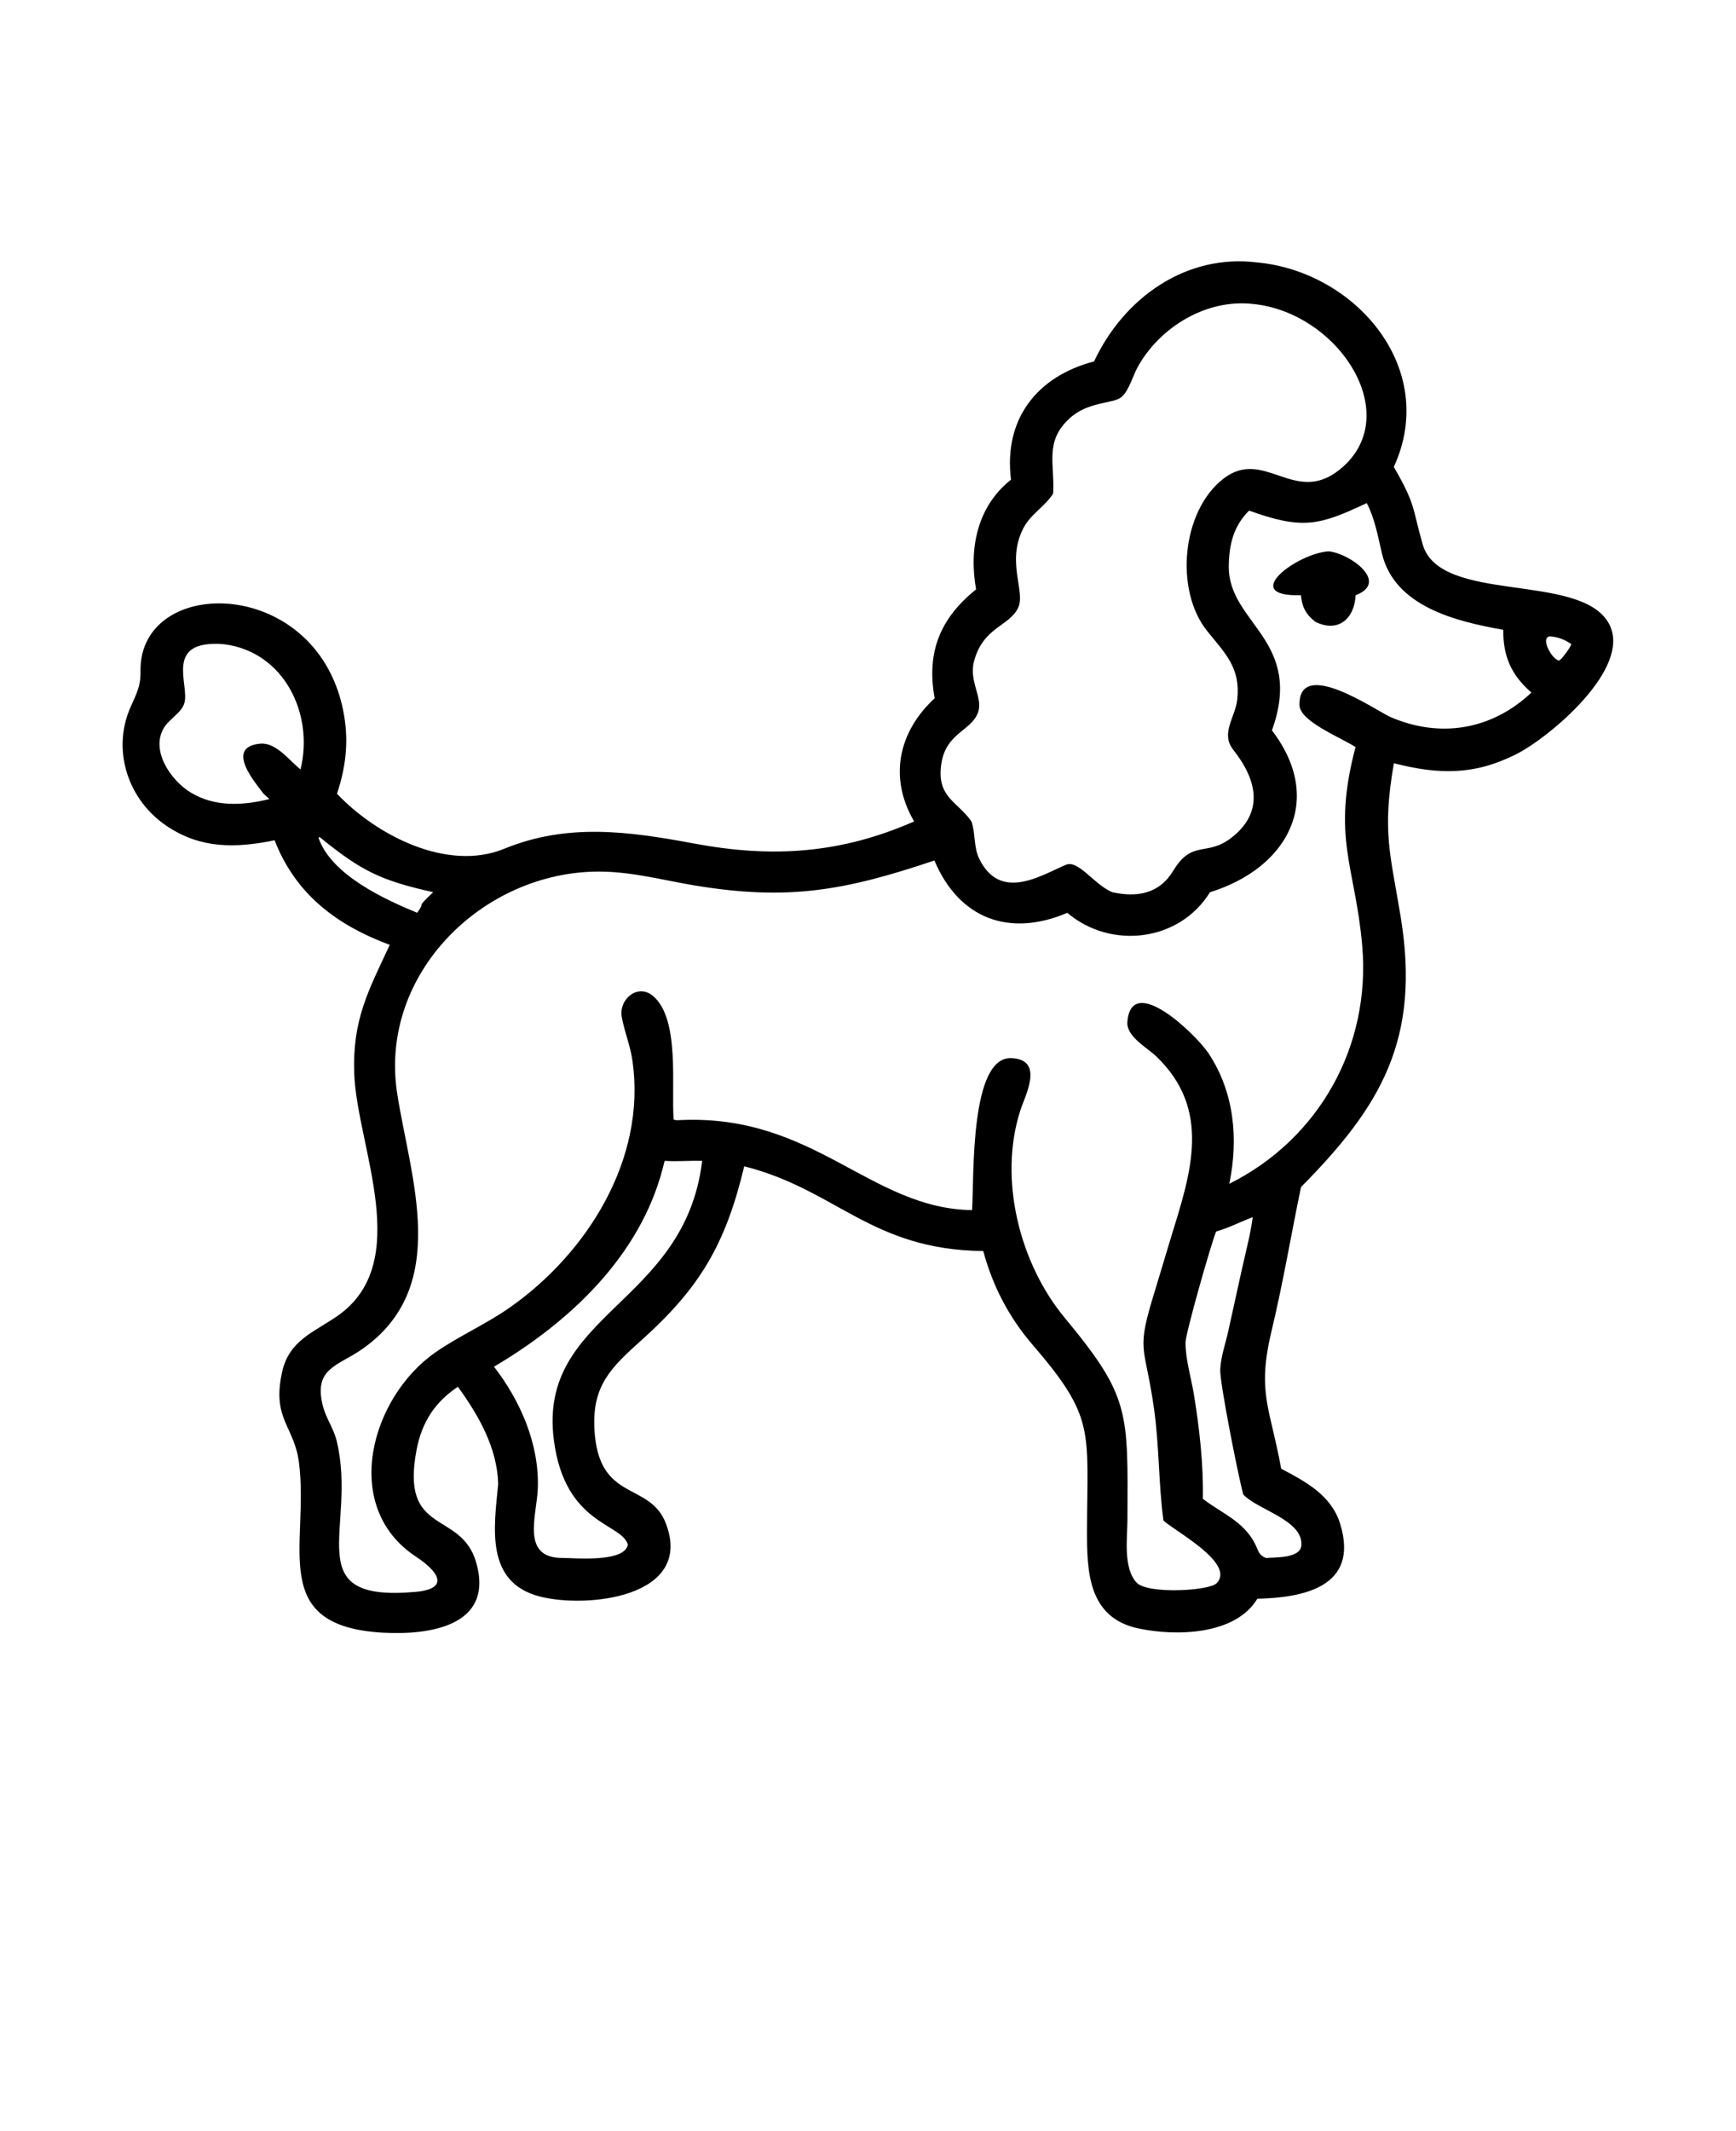 <?xml version="1.0" encoding="UTF-8" standalone="no"?>
<!DOCTYPE svg PUBLIC "-//W3C//DTD SVG 1.1//EN" "http://www.w3.org/Graphics/SVG/1.1/DTD/svg11.dtd">
<svg width="100%" height="100%" viewBox="0 0 110 135" version="1.1" xmlns="http://www.w3.org/2000/svg" xmlns:xlink="http://www.w3.org/1999/xlink" xml:space="preserve" xmlns:serif="http://www.serif.com/" style="fill-rule:evenodd;clip-rule:evenodd;stroke-linejoin:round;stroke-miterlimit:2;">
    <g transform="matrix(-1,0,0,1,104.989,10)">
        <path d="M96.73,34.824C96.351,33.957 96.07,33.492 96.085,32.531C96.203,26.343 84.644,26.422 83.175,35.383C82.894,37.097 83.097,38.652 83.636,40.281C81.144,42.91 76.652,45.246 73.034,43.765C69.019,42.121 65.136,42.664 60.995,43.437C56.042,44.363 51.718,44.078 47.065,42.035C48.694,39.262 48.058,36.344 45.765,34.234C46.304,31.293 45.397,29.148 43.14,27.336C43.608,24.738 43.061,22.07 40.929,20.387C41.405,16.558 39.296,13.847 35.663,12.894C33.788,8.887 29.862,6.062 25.327,6.625C19.097,7.207 13.8,13.336 16.671,19.578C15.273,21.996 15.519,22.105 14.847,24.472C13.765,28.293 4.862,26.218 3.05,29.488C1.487,32.304 6.858,36.746 8.929,37.785C11.616,39.129 13.831,39.066 16.667,38.351C17.429,42.722 16.886,44.097 16.233,48.101C14.964,55.867 17.511,60.105 22.55,65.195C23.183,68.219 23.686,71.262 24.409,74.269C25.366,78.242 24.503,79.176 23.808,83.039C22.245,83.863 20.624,84.726 20.069,86.535C18.827,90.582 22.499,91.207 25.319,91.277C26.725,93.605 30.518,93.648 32.843,93.16C36.073,92.48 36.12,89.496 36.112,86.891C36.093,80.59 35.577,79.812 39.546,75.203C41.061,73.445 42.081,71.488 42.686,69.249C49.8,69.175 51.968,65.363 57.831,63.882C59.023,68.859 60.659,71.601 64.378,74.929C66.308,76.66 67.468,77.8 67.324,80.535C67.074,85.23 63.812,83.793 62.784,86.539C61.031,91.218 67.87,91.906 70.82,91.125C74.257,90.214 73.687,86.75 73.421,84C73.488,81.707 74.66,79.66 75.976,77.847C77.437,78.828 78.245,80.074 78.585,81.804C79.671,87.363 75.765,85.609 74.808,89.003C73.671,93.035 77.831,93.582 80.706,93.425C88.078,93.023 85.39,87.89 86.042,82.671C86.339,80.312 87.777,79.914 87.113,76.91C86.671,74.91 85.113,74.402 83.636,73.382C78.718,69.996 82.367,62.648 82.542,58.03C82.671,54.612 81.648,52.757 80.292,49.855C83.679,48.593 86.261,46.64 87.589,43.23C90.034,43.726 92.245,43.784 94.409,42.335C96.863,40.702 97.921,37.554 96.73,34.823L96.73,34.824ZM25.609,9.254C28.558,8.93 31.488,10.715 32.894,13.238C33.199,13.785 33.449,14.731 33.914,15.141C34.433,15.598 36.023,15.399 37.234,16.516C38.8,17.965 38.16,19.383 38.254,21.172L38.257,21.266C38.789,22.105 39.699,22.566 40.164,23.496C41.234,25.633 39.988,27.477 40.476,28.5C41.039,29.688 42.683,29.703 43.269,31.883C43.617,33.184 42.671,34.199 43.023,35.145C43.453,36.309 45.05,36.418 45.343,38.387C45.66,40.508 44.32,40.762 43.437,42.031C43.164,42.809 43.308,43.656 42.937,44.41C41.601,47.121 39.058,45.469 37.457,44.785C36.664,44.445 35.699,46.004 34.523,46.516C32.964,46.859 31.543,46.641 30.648,45.16C29.441,43.16 28.539,44.289 26.968,43.074C24.839,41.426 25.375,39.355 26.839,37.504C27.675,36.449 26.714,35.457 26.589,34.297C26.375,32.313 27.347,31.399 28.492,29.981C30.566,27.406 30.125,22.399 27.484,20.336C24.894,18.313 22.976,22.043 20.121,19.762C15.886,16.383 20.14,9.785 25.609,9.254ZM6.199,31.848L6.027,31.703C5.801,31.414 5.566,31.141 5.418,30.805C5.883,30.504 6.215,30.36 6.773,30.313C7.41,30.36 6.687,31.754 6.199,31.848ZM25.472,87.782C25.234,88.247 25.265,88.497 24.761,88.696C24.183,88.634 22.574,88.735 22.527,87.876C22.433,86.278 25.304,85.649 26.21,84.673C26.531,83.509 27.71,77.555 27.671,76.751C27.632,75.946 27.339,75.118 27.163,74.333L26.284,70.344C26.042,69.266 25.757,68.196 25.609,67.102C26.398,67.399 27.105,67.778 27.929,68.012C28.257,68.801 29.866,74.473 29.87,75.036C29.878,76.102 29.507,77.294 29.335,78.352C28.988,80.501 28.726,82.766 28.773,84.946C27.585,85.856 26.191,86.368 25.472,87.782ZM70.91,84.266C70.973,86.032 72.023,88.723 69.301,88.692C68.484,88.7 65.387,88.981 65.207,87.841C65.609,86.47 69.199,86.595 69.894,81.227C70.937,73.184 61.597,72.684 60.496,63.536C61.293,63.513 62.074,63.591 62.875,63.536L63,64.029C64.449,69.579 68.902,73.755 73.688,76.576C72.008,78.74 70.813,81.494 70.911,84.267L70.91,84.266ZM82.074,75.485C83.601,76.544 85.137,76.669 84.531,79.063C84.336,79.833 83.844,80.493 83.652,81.29C82.324,86.806 86.191,91.517 78.664,90.841C76.422,90.641 77.254,89.516 78.621,88.618C83.433,85.458 81.5,78.513 77.383,75.657C75.879,74.614 74.183,73.88 72.683,72.825C67.765,69.372 64.031,63.415 64.91,57.22C65.047,56.251 65.41,55.388 65.59,54.439C65.804,53.306 64.566,52.251 63.586,53.111C61.887,54.603 62.472,58.861 62.301,60.919C62.156,60.986 61.98,60.954 61.82,60.951C53.375,60.591 49.84,66.564 43.394,66.658C43.261,64.501 43.542,56.88 40.878,57.029C38.8,57.142 40.031,59.384 40.339,60.349C41.738,64.693 40.378,70.036 37.531,73.47C33.363,78.493 33.523,79.415 33.55,86.259C33.554,87.407 33.835,89.333 32.964,90.259C32.273,90.993 28.378,90.782 27.902,90.294C26.664,89.029 30.613,86.954 31.269,86.321C31.582,84.021 31.527,81.614 31.871,79.2C32.472,74.978 33.054,75.767 31.753,71.583L30.773,68.325C29.519,64.282 28.203,60.294 31.722,56.919C32.3,56.365 33.636,55.658 33.554,54.724C33.289,51.572 29.179,55.556 28.398,56.744C26.777,59.208 26.507,62.154 27.097,64.99C21.386,62.138 18.117,56.251 18.675,49.888C19.117,44.852 20.621,43.106 19.097,37.322C20.101,36.685 22.632,35.689 22.648,34.665C22.699,31.587 17.753,35.044 16.898,35.415C13.765,36.775 10.48,36.259 7.953,33.872C9.218,32.763 9.746,31.607 9.738,29.896C12.718,29.368 16.625,28.431 17.425,25.056C17.691,23.939 17.855,22.904 18.386,21.869C21.363,23.267 22.417,23.583 25.843,22.345C26.835,23.333 27.109,24.49 27.128,25.857C27.175,29.509 22.324,30.529 24.394,36.267C21.019,40.677 23.398,44.993 28.32,46.521C30.261,49.661 34.601,50.165 37.359,47.825C41.046,49.392 44.222,48.2 45.781,44.509C51.449,46.419 55.05,47.075 60.992,46.087C63.031,45.747 64.945,45.216 67.031,45.212C74.375,45.208 80.972,51.673 79.828,59.228C79.004,64.611 76.355,71.521 82.074,75.486L82.074,75.485ZM78.555,47.821C77.961,47.005 78.73,47.653 77.543,46.516C80.859,45.778 82.098,45.177 84.75,43.013L84.804,43.079C84.004,45.415 80.621,46.974 78.554,47.821L78.555,47.821ZM92.918,40.196C91.378,41.134 89.605,41.032 87.918,40.618L88.289,40.282C88.687,39.724 90.839,37.325 88.503,37.11C87.496,37.016 86.675,38.161 85.949,38.739C85.074,35.251 86.988,31.255 90.832,30.806C94.644,30.516 92.968,33.356 93.304,34.532C93.476,35.138 94.23,35.528 94.57,36.052C95.507,37.513 94.16,39.438 92.918,40.196Z" style="fill-rule:nonzero;"/>
    </g>
    <g transform="matrix(-1,0,0,1,104.989,10)">
        <path d="M20.793,24.926C19.461,25.055 16.918,26.883 19.094,27.707C19.152,29.152 20.168,30.117 21.641,29.391C22.242,28.93 22.488,28.445 22.559,27.707C26.523,27.813 22.789,25.039 20.793,24.926Z" style="fill-rule:nonzero;"/>
    </g>
</svg>
